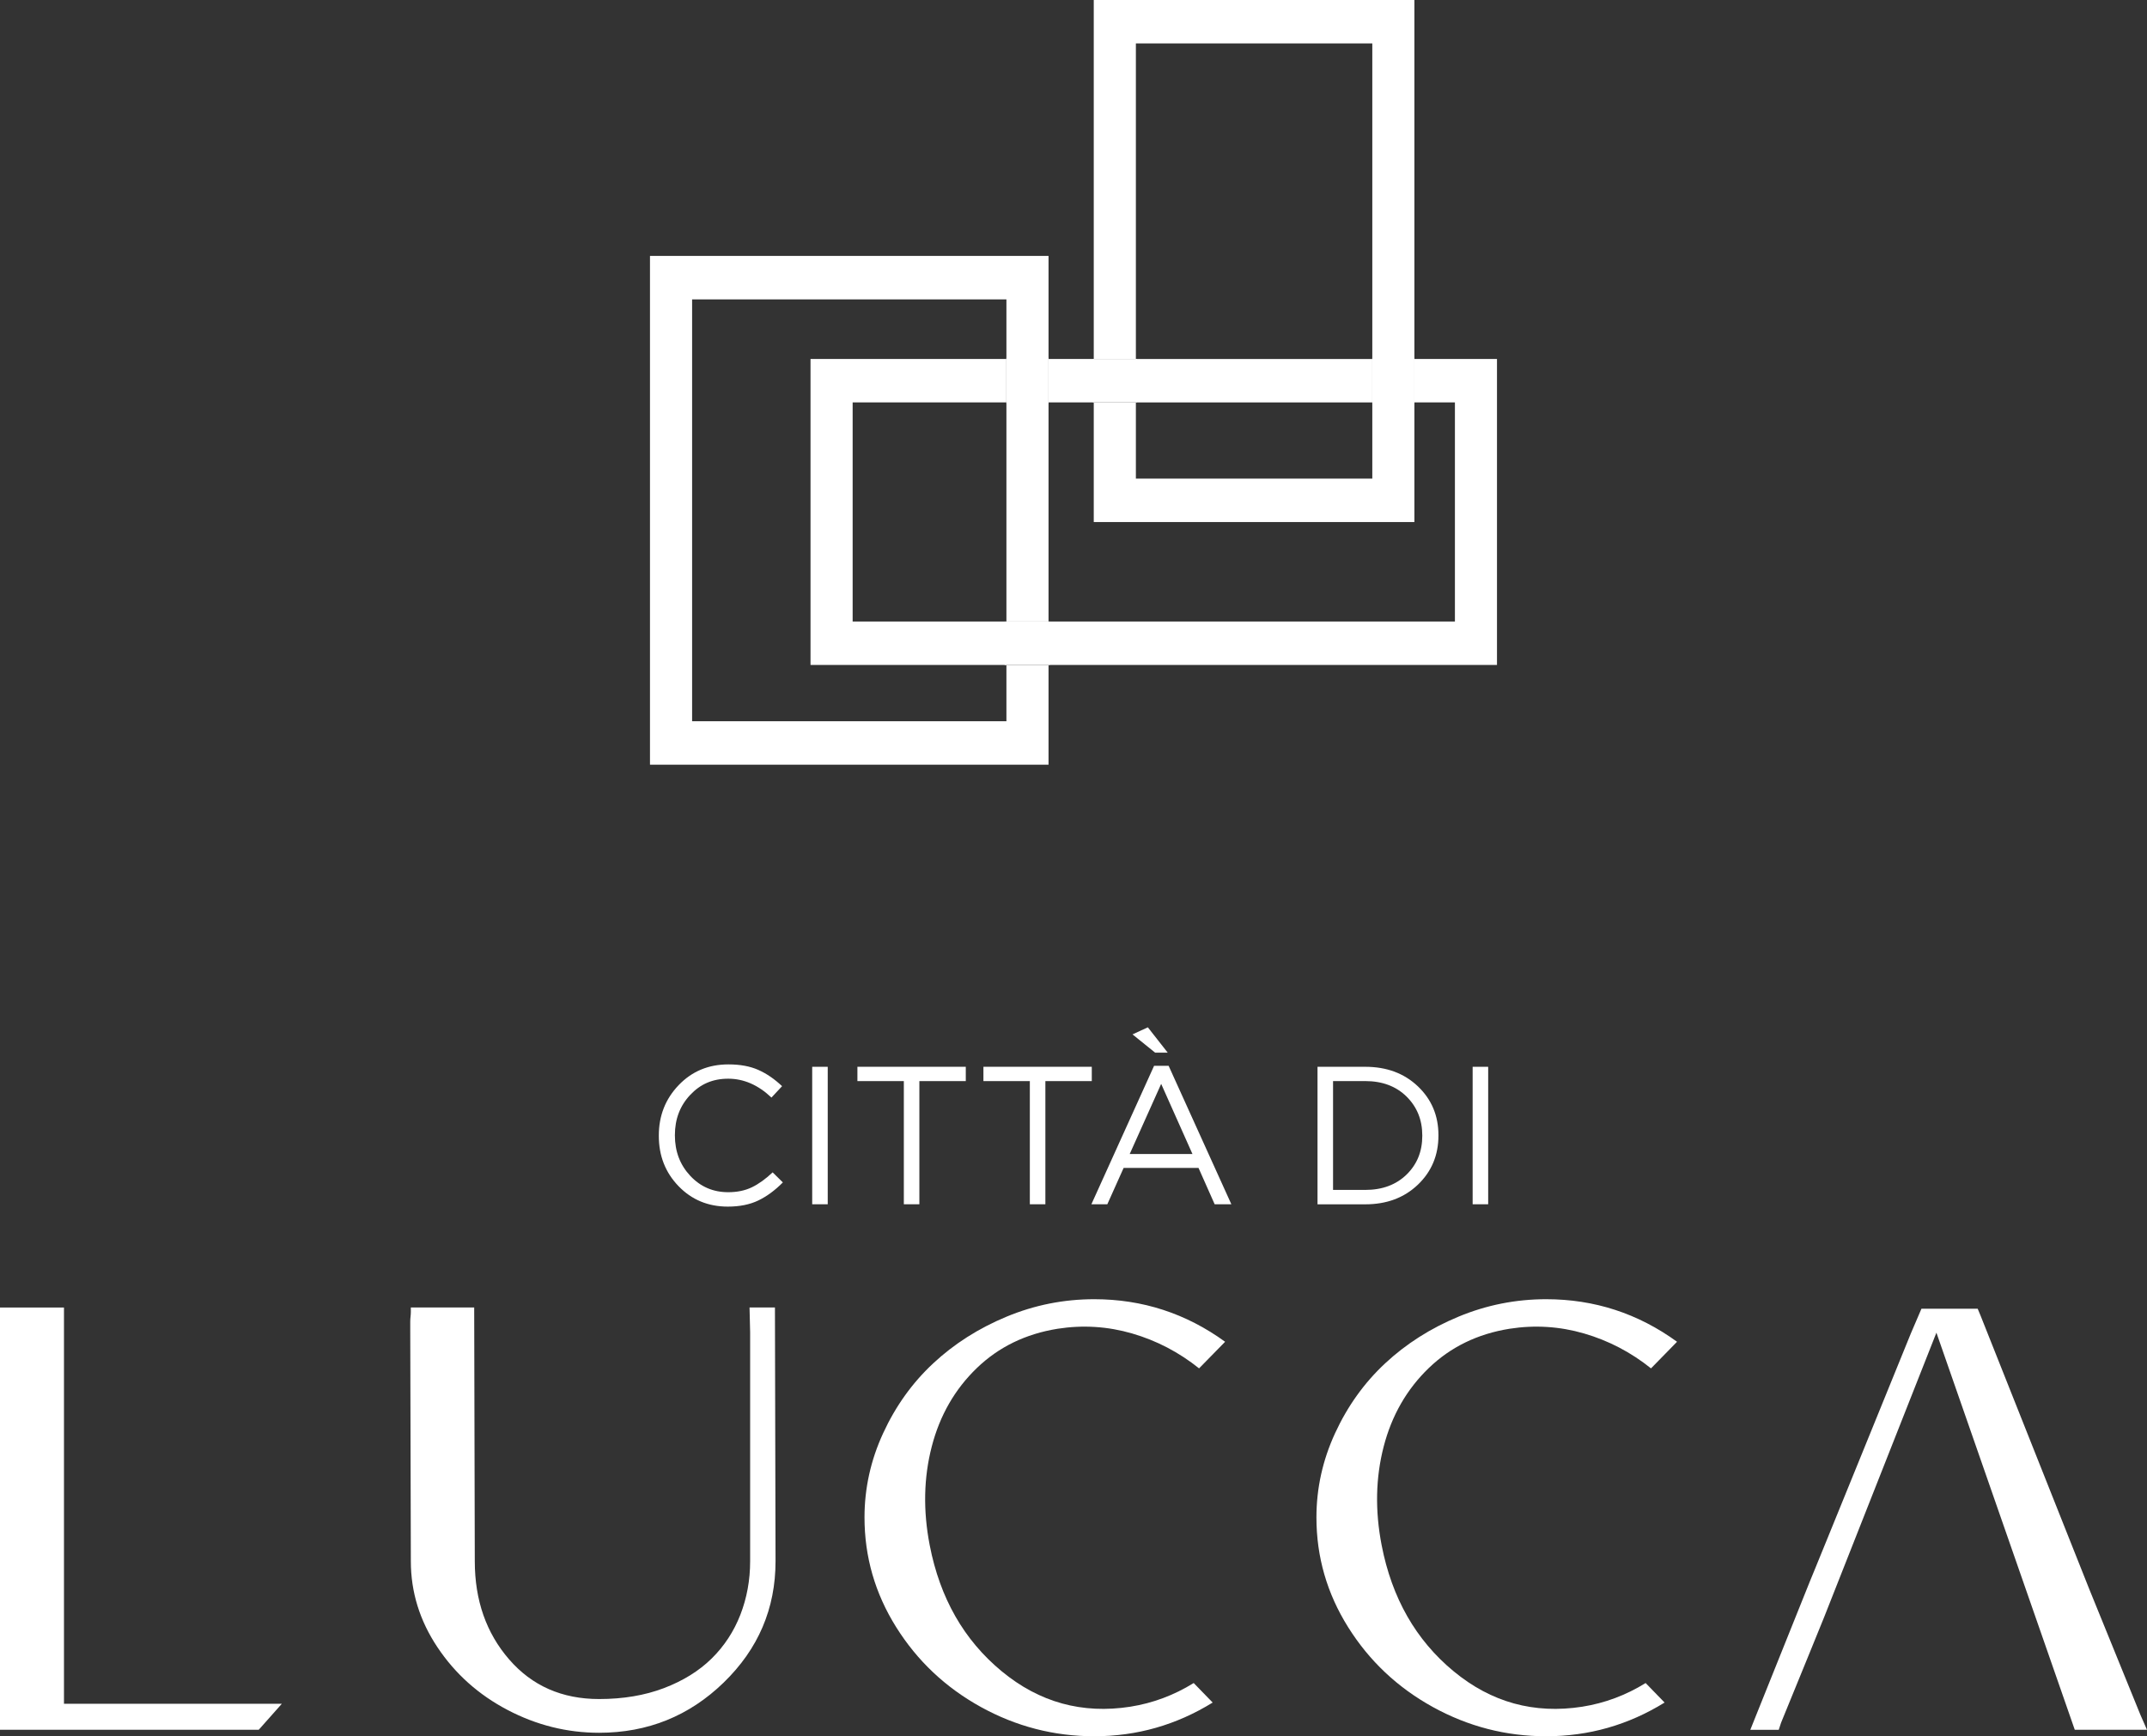 <svg xmlns="http://www.w3.org/2000/svg" width="314" height="254" viewBox="0 0 314 254" fill="none"><rect x="0" y="0" width="314" height="254" fill="#333333" stroke="none"/><g clip-path="url(#clip0_4009_232)"><path d="M200.704 52.519H166.123V58.871H200.704V52.519Z" fill="white"></path><path d="M153.349 58.867H147.189V90.924H153.349V58.867Z" fill="white"></path><path d="M147.189 105.512H101.221V43.798H147.189V52.515H153.349V37.438H95.061V111.868H153.349V97.276H147.189V105.512Z" fill="white"></path><path d="M200.7 70.016H166.123V58.867H159.963V76.372H206.856V58.867H200.7V70.016Z" fill="white"></path><path d="M166.123 6.352H200.7V52.515H206.856V0H159.963V52.515H166.123V6.352Z" fill="white"></path><path d="M159.967 52.515H153.349V58.867H159.967V52.515Z" fill="white"></path><path d="M206.856 52.515V58.867H212.783V90.924H153.349V97.276H218.935V52.515H206.856Z" fill="white"></path><path d="M124.699 58.867H147.189V52.515H118.539V97.276H147.189V90.924H124.699V58.867Z" fill="white"></path><path d="M153.349 52.337H147.189V59.053H153.349V52.337Z" fill="white"></path><path d="M153.539 90.924H146.932V97.276H153.539V90.924Z" fill="white"></path><path d="M166.254 52.515H159.849V58.867H166.254V52.515Z" fill="white"></path><path d="M206.86 52.337H200.7V59.045H206.86V52.337Z" fill="white"></path><path d="M9.356 191.28V249.247H41.219C39.026 251.726 37.9 252.993 37.84 253.053H0V191.28H9.356Z" fill="white"></path><path d="M113.336 191.28L113.423 228.398C113.423 235.323 110.898 241.233 105.848 246.136C100.799 251.039 94.722 253.491 87.621 253.491C82.947 253.491 78.482 252.382 74.243 250.159C69.999 247.936 66.581 244.881 63.981 240.984C61.382 237.091 60.086 232.895 60.086 228.394L59.999 194.738V193.353C59.999 193.124 60.014 192.875 60.042 192.618C60.07 192.362 60.086 192.129 60.086 191.927V191.276H69.351L69.438 228.394C69.438 234.107 71.113 238.896 74.46 242.757C77.807 246.622 82.196 248.556 87.621 248.556C91.138 248.556 94.303 248.023 97.104 246.957C99.902 245.891 102.229 244.45 104.078 242.63C105.927 240.81 107.322 238.678 108.278 236.227C109.23 233.775 109.708 231.166 109.708 228.394V194.908L109.621 191.272H113.343L113.336 191.28Z" fill="white"></path><path d="M165.313 249.677C168.601 249.156 171.69 248.003 174.579 246.215L177.353 249.069C172.038 252.354 166.269 254 160.031 254C154.143 254 148.616 252.571 143.447 249.717C138.279 246.862 134.154 242.97 131.064 238.035C127.975 233.104 126.434 227.755 126.434 221.987C126.434 217.719 127.342 213.609 129.164 209.657C130.985 205.706 133.419 202.302 136.482 199.448C139.544 196.594 143.12 194.316 147.221 192.614C151.318 190.913 155.589 190.064 160.038 190.064C167.079 190.064 173.461 192.141 179.174 196.29L175.365 200.182C172.421 197.822 169.162 196.12 165.582 195.078C162.002 194.036 158.367 193.811 154.673 194.387C149.999 195.137 146.055 197.056 142.855 200.143C139.654 203.23 137.454 207.052 136.272 211.608C135.091 216.164 134.988 220.98 135.972 226.057C137.469 233.787 140.978 239.93 146.49 244.486C151.998 249.046 158.272 250.775 165.321 249.677H165.313Z" fill="white"></path><path d="M231.409 249.677C234.696 249.156 237.786 248.003 240.674 246.215L243.448 249.069C238.133 252.354 232.365 254 226.126 254C220.239 254 214.711 252.571 209.543 249.717C204.375 246.862 200.25 242.97 197.16 238.035C194.07 233.104 192.529 227.755 192.529 221.987C192.529 217.719 193.438 213.609 195.259 209.657C197.081 205.706 199.515 202.302 202.577 199.448C205.639 196.594 209.215 194.316 213.316 192.614C217.413 190.913 221.685 190.064 226.134 190.064C233.175 190.064 239.556 192.141 245.269 196.29L241.46 200.182C238.517 197.822 235.257 196.12 231.677 195.078C228.097 194.036 224.462 193.811 220.768 194.387C216.094 195.137 212.15 197.056 208.95 200.143C205.75 203.23 203.549 207.052 202.367 211.608C201.186 216.164 201.083 220.98 202.067 226.057C203.565 233.787 207.073 239.93 212.585 244.486C218.093 249.046 224.368 250.775 231.416 249.677H231.409Z" fill="white"></path><path d="M313.044 250.885L313.996 253.049H303.435L283.201 194.959L266.803 236.523L264.551 242.062L260.485 252.014L260.142 253.057H255.985L256.85 250.893L264.733 231.252C264.733 231.312 279.455 195.09 279.455 195.09L281.012 191.458H289.238L289.673 192.5L305.521 232.389L313.048 250.893L313.044 250.885Z" fill="white"></path><path d="M106.449 176.518C103.572 176.518 101.17 175.523 99.242 173.53C97.314 171.536 96.353 169.084 96.353 166.175V166.116C96.353 163.222 97.321 160.766 99.257 158.745C101.194 156.724 103.616 155.713 106.532 155.713C108.239 155.713 109.693 155.981 110.902 156.518C112.107 157.051 113.272 157.849 114.379 158.899L112.826 160.565C110.89 158.729 108.784 157.805 106.5 157.805C104.216 157.805 102.422 158.599 100.933 160.186C99.443 161.773 98.704 163.731 98.704 166.048V166.108C98.704 168.445 99.455 170.415 100.949 172.014C102.442 173.613 104.295 174.41 106.5 174.41C107.804 174.41 108.954 174.173 109.949 173.696C110.945 173.218 111.964 172.484 113 171.508L114.493 172.977C113.339 174.146 112.142 175.022 110.898 175.622C109.657 176.218 108.171 176.518 106.445 176.518H106.449Z" fill="white"></path><path d="M118.784 176.175V156.064H121.056V176.175H118.784Z" fill="white"></path><path d="M132.187 176.175V158.157H125.398V156.061H141.247V158.157H134.458V176.175H132.187Z" fill="white"></path><path d="M150.615 176.175V158.157H143.827V156.061H159.675V158.157H152.887V176.175H150.615Z" fill="white"></path><path d="M159.616 176.175L168.786 155.918H170.912L180.087 176.175H177.645L175.286 170.861H164.329L161.947 176.175H159.616ZM165.226 168.82H174.397L169.822 158.563L165.222 168.82H165.226ZM170.774 153.992H168.937L165.629 151.323L167.874 150.289L170.778 153.992H170.774Z" fill="white"></path><path d="M192.687 176.175V156.064H199.673C202.798 156.064 205.362 157.016 207.366 158.923C209.369 160.83 210.372 163.21 210.372 166.064V166.124C210.372 168.998 209.369 171.394 207.366 173.309C205.362 175.224 202.798 176.183 199.673 176.183H192.687V176.175ZM199.673 158.157H194.959V174.075H199.673C202.162 174.075 204.177 173.325 205.71 171.832C207.243 170.336 208.01 168.453 208.01 166.167V166.108C208.01 163.826 207.239 161.931 205.71 160.419C204.177 158.911 202.162 158.153 199.673 158.153V158.157Z" fill="white"></path><path d="M215.375 176.175V156.064H217.647V176.175H215.375Z" fill="white"></path></g><defs><clipPath id="clip0_4009_232"><rect width="314" height="254" fill="white"></rect></clipPath></defs></svg>